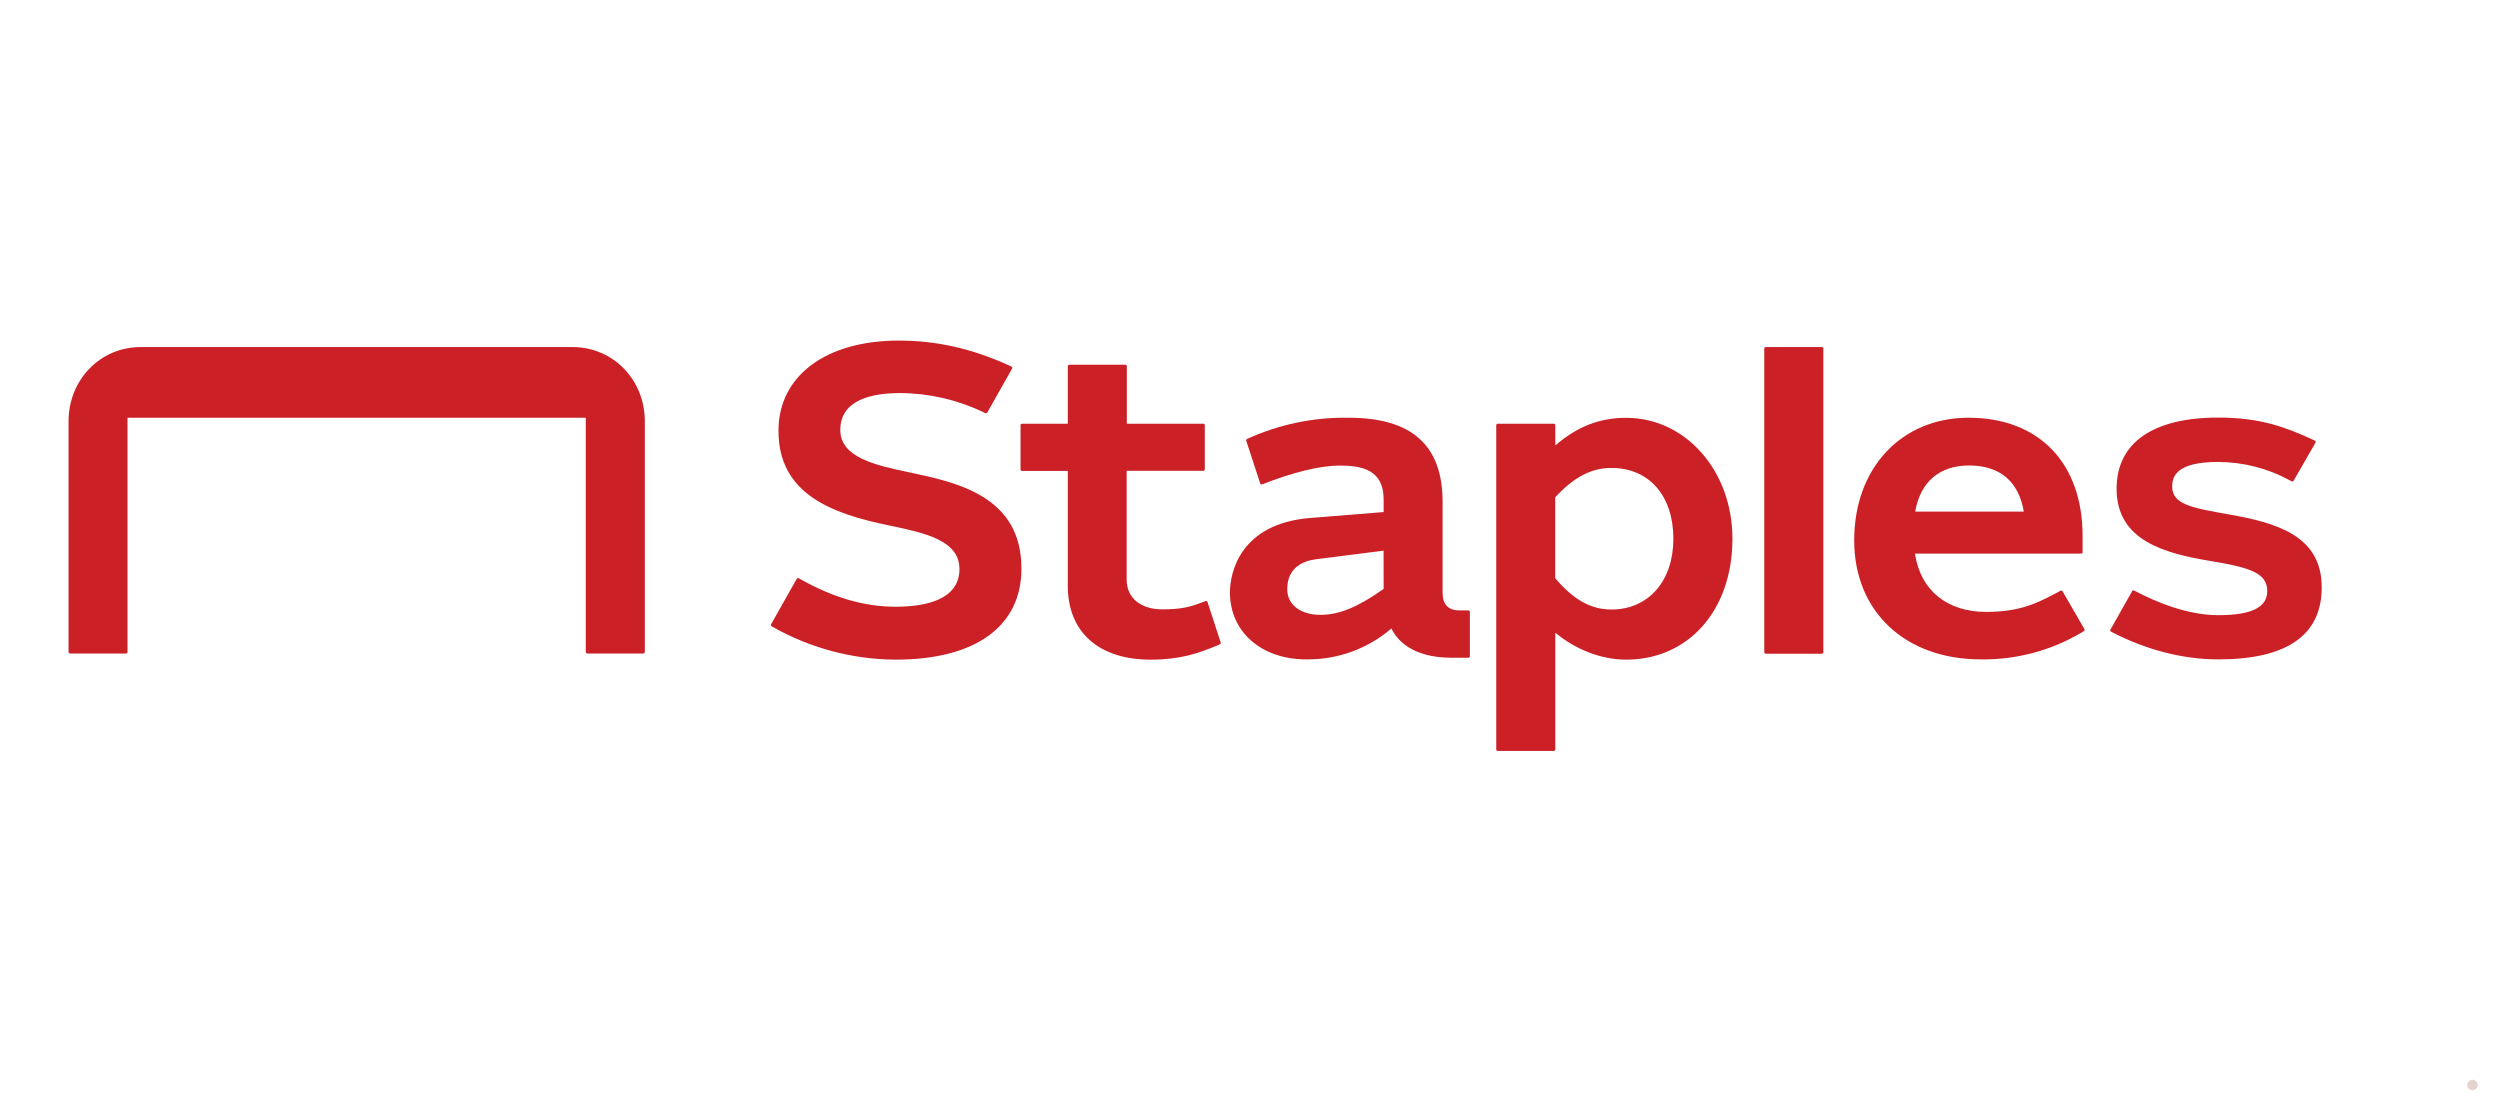<svg xmlns="http://www.w3.org/2000/svg" xmlns:xlink="http://www.w3.org/1999/xlink" width="159" zoomAndPan="magnify" viewBox="0 0 119.25 52.5" height="70" preserveAspectRatio="xMidYMid meet"><defs><clipPath id="75a327e027"><path d="M 117.688 51.504 L 118.188 51.504 L 118.188 52.004 L 117.688 52.004 Z M 117.688 51.504 " clip-rule="nonzero"></path></clipPath><clipPath id="b4f9412fcc"><path d="M 117.938 51.504 C 118.074 51.504 118.188 51.617 118.188 51.754 C 118.188 51.895 118.074 52.004 117.938 52.004 C 117.801 52.004 117.688 51.895 117.688 51.754 C 117.688 51.617 117.801 51.504 117.938 51.504 Z M 117.938 51.504 " clip-rule="nonzero"></path></clipPath><clipPath id="696838926b"><path d="M 0.688 0.504 L 1.188 0.504 L 1.188 1.004 L 0.688 1.004 Z M 0.688 0.504 " clip-rule="nonzero"></path></clipPath><clipPath id="5f000cb4cc"><path d="M 0.938 0.504 C 1.074 0.504 1.188 0.617 1.188 0.754 C 1.188 0.895 1.074 1.004 0.938 1.004 C 0.801 1.004 0.688 0.895 0.688 0.754 C 0.688 0.617 0.801 0.504 0.938 0.504 Z M 0.938 0.504 " clip-rule="nonzero"></path></clipPath><clipPath id="17d7356280"><rect x="0" width="2" y="0" height="2"></rect></clipPath></defs><g clip-path="url(#75a327e027)"><g clip-path="url(#b4f9412fcc)"><g transform="matrix(1, 0, 0, 1, 117, 51)"><g clip-path="url(#17d7356280)"><g clip-path="url(#696838926b)"><g clip-path="url(#5f000cb4cc)"><path fill="#e3d4cd" d="M 0.688 0.504 L 1.188 0.504 L 1.188 1.004 L 0.688 1.004 Z M 0.688 0.504 " fill-opacity="1" fill-rule="nonzero"></path></g></g></g></g></g></g><path fill="#cb2026" d="M 27.309 16.555 L 6.711 16.555 C 4.758 16.555 3.27 18.141 3.27 20.09 L 3.27 31.094 C 3.27 31.137 3.301 31.172 3.344 31.172 L 6.008 31.172 C 6.047 31.172 6.082 31.137 6.082 31.094 L 6.082 19.926 L 27.941 19.926 L 27.941 31.094 C 27.941 31.137 27.973 31.172 28.016 31.172 L 30.684 31.172 C 30.723 31.172 30.758 31.137 30.758 31.094 L 30.758 20.09 C 30.758 18.141 29.27 16.555 27.309 16.555 Z M 27.309 16.555 " fill-opacity="1" fill-rule="evenodd"></path><path fill="#cb2026" d="M 70.035 29.117 L 69.613 29.117 C 69.09 29.117 68.812 28.832 68.812 28.293 L 68.812 23.941 C 68.812 21.242 67.348 19.926 64.324 19.926 C 62.652 19.898 61 20.246 59.484 20.938 C 59.449 20.953 59.434 20.992 59.445 21.023 L 60.113 23.062 C 60.121 23.09 60.148 23.109 60.18 23.109 L 60.203 23.105 C 61.676 22.523 62.988 22.207 63.902 22.207 C 64.945 22.207 66 22.398 66 23.82 L 66 24.426 C 66 24.426 65.836 24.438 62.496 24.707 C 59.156 24.977 58.668 27.312 58.668 28.258 C 58.668 30.137 60.164 31.453 62.305 31.453 C 63.793 31.473 65.242 30.949 66.371 29.977 C 66.621 30.5 67.328 31.375 69.254 31.375 L 70.043 31.375 C 70.082 31.375 70.113 31.344 70.113 31.305 L 70.113 29.188 C 70.113 29.148 70.082 29.117 70.043 29.117 Z M 66 28.09 C 64.762 28.965 63.879 29.328 62.977 29.328 C 62.035 29.328 61.402 28.84 61.402 28.117 C 61.402 27.812 61.438 26.848 62.773 26.676 C 64.109 26.504 65.996 26.266 65.996 26.266 Z M 66 28.09 " fill-opacity="1" fill-rule="evenodd"></path><path fill="#cb2026" d="M 77.566 19.93 C 80.41 19.93 82.637 22.465 82.637 25.699 C 82.637 29.094 80.555 31.465 77.566 31.465 C 76.402 31.465 75.168 30.996 74.188 30.18 L 74.188 35.75 C 74.188 35.789 74.156 35.82 74.117 35.82 L 71.441 35.82 C 71.402 35.82 71.371 35.789 71.371 35.75 L 71.371 20.281 C 71.371 20.246 71.402 20.211 71.441 20.211 L 74.117 20.211 C 74.156 20.211 74.188 20.246 74.188 20.281 L 74.188 21.25 C 75.223 20.352 76.297 19.93 77.566 19.93 Z M 43.41 22.539 C 45.664 23.016 48.719 23.672 48.723 27.117 C 48.723 29.879 46.531 31.465 42.715 31.465 C 40.66 31.453 38.645 30.914 36.855 29.902 L 36.809 29.875 C 36.773 29.855 36.766 29.812 36.781 29.777 L 38.004 27.609 C 38.02 27.586 38.043 27.574 38.066 27.574 L 38.102 27.582 L 38.152 27.613 C 39.734 28.504 41.223 28.941 42.711 28.941 C 44.117 28.941 45.766 28.625 45.766 27.141 C 45.766 25.766 44.102 25.414 42.387 25.059 C 39.66 24.496 37.133 23.559 37.133 20.547 C 37.133 17.934 39.387 16.246 42.871 16.246 C 44.668 16.246 46.336 16.621 48.121 17.426 L 48.246 17.488 C 48.27 17.5 48.285 17.527 48.285 17.551 L 48.273 17.59 L 47.094 19.676 C 47.074 19.711 47.035 19.723 47 19.707 L 46.883 19.648 C 45.645 19.062 44.297 18.754 42.926 18.75 C 41.617 18.75 40.082 19.055 40.082 20.508 C 40.082 21.828 41.77 22.195 43.41 22.539 Z M 50.934 20.211 L 50.934 17.469 C 50.934 17.43 50.965 17.398 51.004 17.398 L 53.68 17.398 C 53.719 17.398 53.75 17.43 53.75 17.469 L 53.75 20.211 L 57.398 20.211 C 57.438 20.211 57.469 20.246 57.469 20.281 L 57.469 22.387 C 57.469 22.426 57.438 22.457 57.398 22.457 L 53.742 22.457 L 53.742 27.66 C 53.742 28.516 54.41 29.066 55.434 29.066 C 56.316 29.066 56.738 28.965 57.348 28.73 L 57.504 28.672 L 57.527 28.668 C 57.559 28.668 57.586 28.688 57.598 28.715 L 58.227 30.648 C 58.238 30.684 58.223 30.719 58.188 30.734 L 58.023 30.805 C 57.148 31.164 56.312 31.465 54.879 31.465 C 52.41 31.465 50.934 30.148 50.934 27.945 L 50.934 22.465 L 48.75 22.465 C 48.711 22.465 48.68 22.434 48.68 22.395 L 48.68 20.281 C 48.68 20.242 48.711 20.211 48.75 20.211 Z M 106.305 24.535 C 108.551 24.93 110.75 25.531 110.746 28.016 C 110.746 30.297 109.086 31.453 105.812 31.453 C 104.137 31.453 102.387 31.004 100.754 30.16 L 100.691 30.125 C 100.672 30.113 100.656 30.09 100.656 30.066 L 100.668 30.031 L 101.703 28.199 C 101.723 28.164 101.762 28.152 101.797 28.168 L 101.859 28.199 C 102.855 28.723 104.348 29.344 105.812 29.344 C 107.402 29.344 108.148 28.969 108.148 28.195 C 108.148 27.348 107.375 27.078 105.453 26.762 C 103.281 26.398 100.961 25.805 100.961 23.316 C 100.961 21.125 102.688 19.918 105.812 19.918 C 107.859 19.918 109.07 20.398 110.332 20.977 L 110.418 21.02 C 110.445 21.031 110.461 21.055 110.461 21.082 L 110.449 21.117 L 109.406 22.93 C 109.387 22.965 109.344 22.977 109.312 22.957 L 109.234 22.918 C 108.184 22.34 107 22.039 105.801 22.035 C 103.852 22.035 103.613 22.703 103.613 23.203 C 103.613 24.051 104.504 24.219 106.305 24.535 Z M 86.902 16.555 C 86.941 16.555 86.973 16.586 86.973 16.625 L 86.973 31.109 C 86.973 31.148 86.941 31.184 86.902 31.184 L 84.23 31.184 C 84.191 31.184 84.156 31.148 84.156 31.109 L 84.156 16.625 C 84.156 16.586 84.191 16.555 84.23 16.555 Z M 76.863 29.074 C 78.633 29.074 79.82 27.715 79.82 25.695 C 79.82 23.648 78.66 22.32 76.863 22.32 C 75.918 22.32 75.086 22.75 74.184 23.719 L 74.184 27.582 C 75.062 28.613 75.887 29.074 76.863 29.074 Z M 76.863 29.074 " fill-opacity="1" fill-rule="evenodd"></path><path fill="#cb2026" d="M 98.383 28.203 C 98.363 28.172 98.32 28.16 98.289 28.176 L 98.199 28.227 C 97.285 28.703 96.465 29.188 94.738 29.188 C 92.867 29.188 91.598 28.148 91.344 26.406 L 99.27 26.406 C 99.309 26.406 99.34 26.375 99.34 26.336 L 99.34 25.57 C 99.34 22.086 97.258 19.926 93.902 19.926 C 90.688 19.926 88.445 22.332 88.445 25.773 C 88.445 29.168 90.871 31.453 94.484 31.453 C 96.199 31.477 97.887 31.02 99.355 30.133 L 99.402 30.102 C 99.434 30.082 99.445 30.039 99.426 30.008 Z M 93.93 22.203 C 95.391 22.203 96.293 22.965 96.535 24.402 L 91.355 24.402 C 91.602 22.984 92.516 22.203 93.93 22.203 Z M 93.93 22.203 " fill-opacity="1" fill-rule="evenodd"></path></svg>